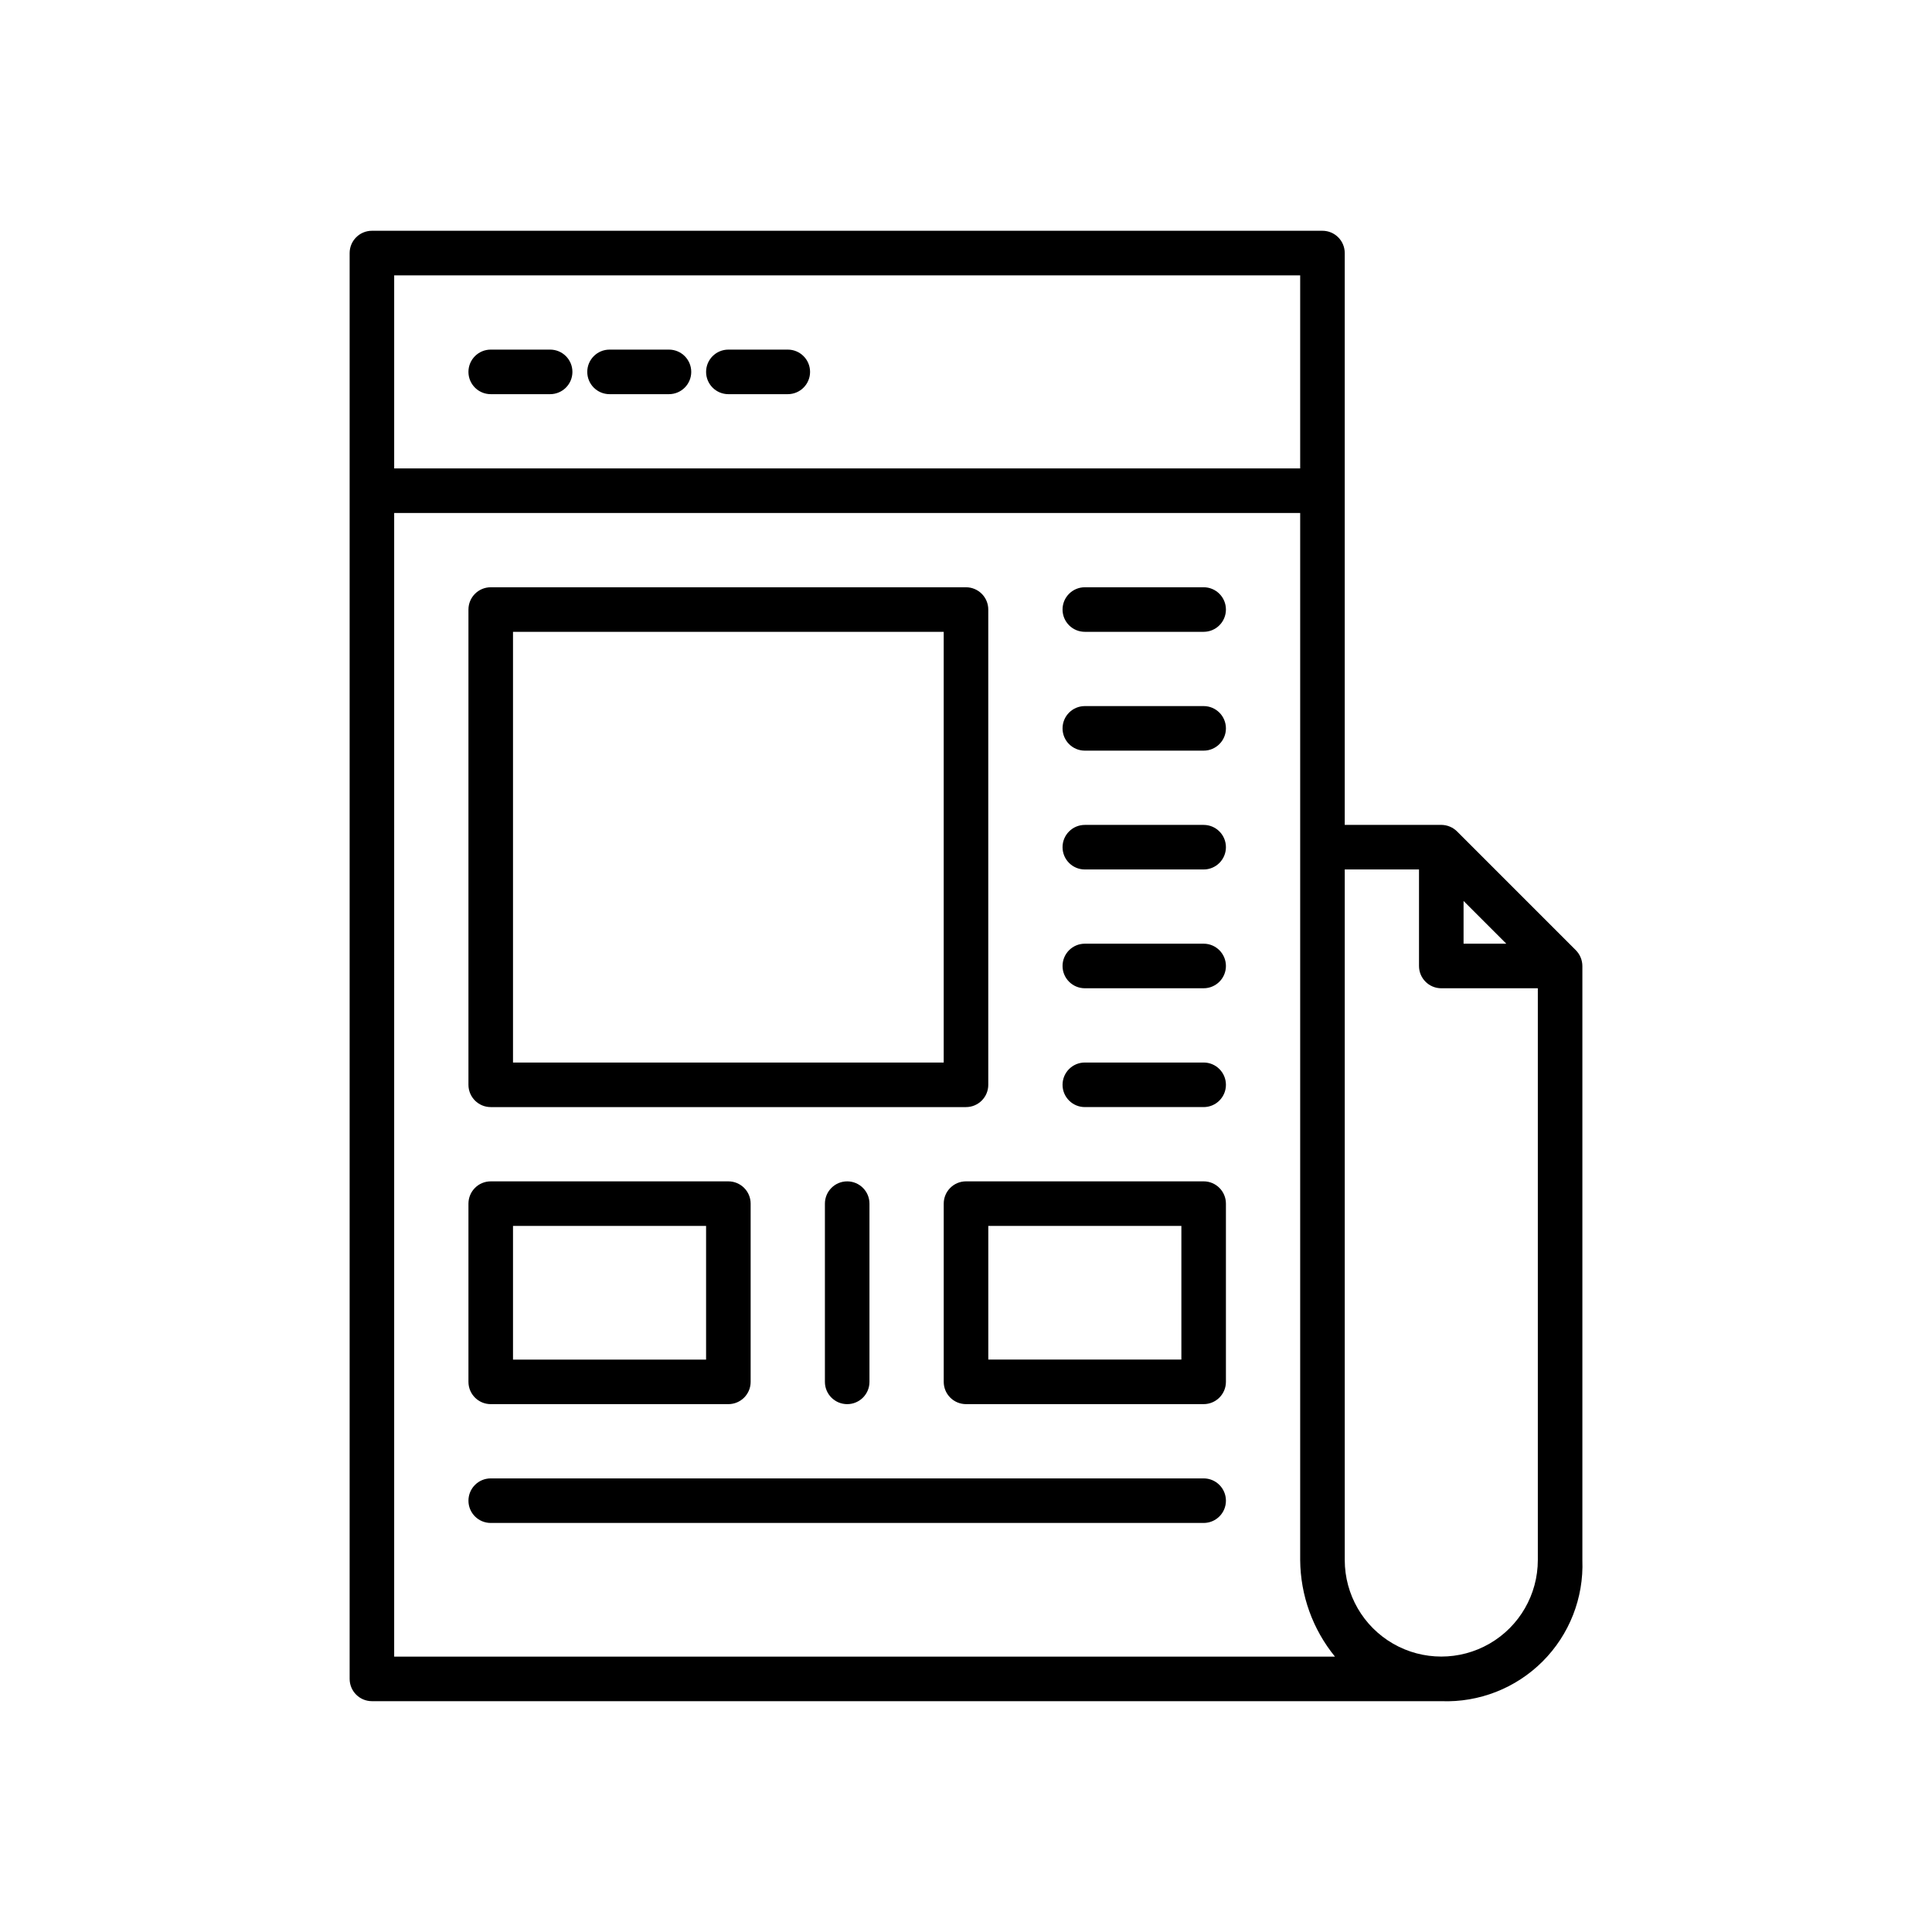 <?xml version="1.0" encoding="UTF-8"?>
<!-- Uploaded to: ICON Repo, www.svgrepo.com, Generator: ICON Repo Mixer Tools -->
<svg fill="#000000" width="800px" height="800px" version="1.1" viewBox="144 144 512 512" xmlns="http://www.w3.org/2000/svg">
 <g>
  <path d="m242.56 594.83h283.39c10.031 0.379 19.766-3.438 26.859-10.535 7.098-7.094 10.914-16.828 10.535-26.859v-157.44c-0.008-1.566-0.629-3.066-1.73-4.176l-31.488-31.488c-1.109-1.102-2.609-1.723-4.176-1.73h-25.582v-151.54c0-3.262-2.644-5.902-5.906-5.906h-251.9c-3.262 0.004-5.902 2.644-5.906 5.906v377.86c0.004 3.262 2.644 5.906 5.906 5.906zm289.3-212.07 11.332 11.332h-11.332zm-31.488-8.348h19.68v25.586c0 3.258 2.644 5.902 5.902 5.902h25.586v151.51c0.004 9.141-4.867 17.59-12.781 22.164-7.914 4.574-17.668 4.578-25.586 0.012s-12.797-13.012-12.801-22.152zm-251.91-157.44h240.1v51.168h-240.1zm0 62.977h240.1v277.49c0.07 9.332 3.32 18.355 9.219 25.586h-249.32z"/>
  <path d="m289.79 236.65h-15.742c-3.262 0-5.906 2.644-5.906 5.906 0 3.262 2.644 5.902 5.906 5.902h15.742c3.262 0 5.906-2.641 5.906-5.902 0-3.262-2.644-5.906-5.906-5.906z"/>
  <path d="m321.28 236.65h-15.742c-3.262 0-5.906 2.644-5.906 5.906 0 3.262 2.644 5.902 5.906 5.902h15.742c3.262 0 5.906-2.641 5.906-5.902 0-3.262-2.644-5.906-5.906-5.906z"/>
  <path d="m352.77 236.65h-15.742c-3.262 0-5.906 2.644-5.906 5.906 0 3.262 2.644 5.902 5.906 5.902h15.742c3.262 0 5.906-2.641 5.906-5.902 0-3.262-2.644-5.906-5.906-5.906z"/>
  <path d="m274.05 437.39h125.95c3.258 0 5.902-2.644 5.902-5.902v-125.95c0-3.262-2.644-5.902-5.902-5.906h-125.95c-3.262 0.004-5.902 2.644-5.906 5.906v125.95c0.004 3.258 2.644 5.902 5.906 5.902zm5.902-125.95h114.14v114.14h-114.14z"/>
  <path d="m462.98 299.63h-31.488c-3.262 0-5.906 2.644-5.906 5.906 0 3.262 2.644 5.902 5.906 5.902h31.488c3.258 0 5.902-2.641 5.902-5.902 0-3.262-2.644-5.906-5.902-5.906z"/>
  <path d="m462.98 331.12h-31.488c-3.262 0-5.906 2.644-5.906 5.906 0 3.258 2.644 5.902 5.906 5.902h31.488c3.258 0 5.902-2.644 5.902-5.902 0-3.262-2.644-5.906-5.902-5.906z"/>
  <path d="m462.98 362.61h-31.488c-3.262 0-5.906 2.644-5.906 5.906 0 3.258 2.644 5.902 5.906 5.902h31.488c3.258 0 5.902-2.644 5.902-5.902 0-3.262-2.644-5.906-5.902-5.906z"/>
  <path d="m462.98 394.09h-31.488c-3.262 0-5.906 2.644-5.906 5.906 0 3.258 2.644 5.902 5.906 5.902h31.488c3.258 0 5.902-2.644 5.902-5.902 0-3.262-2.644-5.906-5.902-5.906z"/>
  <path d="m462.98 425.58h-31.488c-3.262 0-5.906 2.644-5.906 5.906 0 3.258 2.644 5.902 5.906 5.902h31.488c3.258 0 5.902-2.644 5.902-5.902 0-3.262-2.644-5.906-5.902-5.906z"/>
  <path d="m274.05 516.11h62.977c3.258 0 5.902-2.641 5.902-5.902v-47.23c0-3.262-2.644-5.906-5.902-5.906h-62.977c-3.262 0-5.902 2.644-5.906 5.906v47.23c0.004 3.262 2.644 5.902 5.906 5.902zm5.902-47.23h51.168v35.426h-51.168z"/>
  <path d="m462.98 457.07h-62.977c-3.262 0-5.906 2.644-5.906 5.906v47.23c0 3.262 2.644 5.902 5.906 5.902h62.977c3.258 0 5.902-2.641 5.902-5.902v-47.23c0-3.262-2.644-5.906-5.902-5.906zm-5.902 47.23h-51.168v-35.426h51.168z"/>
  <path d="m362.61 462.98v47.23c0 3.262 2.644 5.902 5.906 5.902 3.258 0 5.902-2.641 5.902-5.902v-47.23c0-3.262-2.644-5.906-5.902-5.906-3.262 0-5.906 2.644-5.906 5.906z"/>
  <path d="m462.98 535.79h-188.93c-3.262 0-5.906 2.644-5.906 5.906 0 3.262 2.644 5.902 5.906 5.902h188.93c3.258 0 5.902-2.641 5.902-5.902 0-3.262-2.644-5.906-5.902-5.906z"/>
 </g>
</svg>